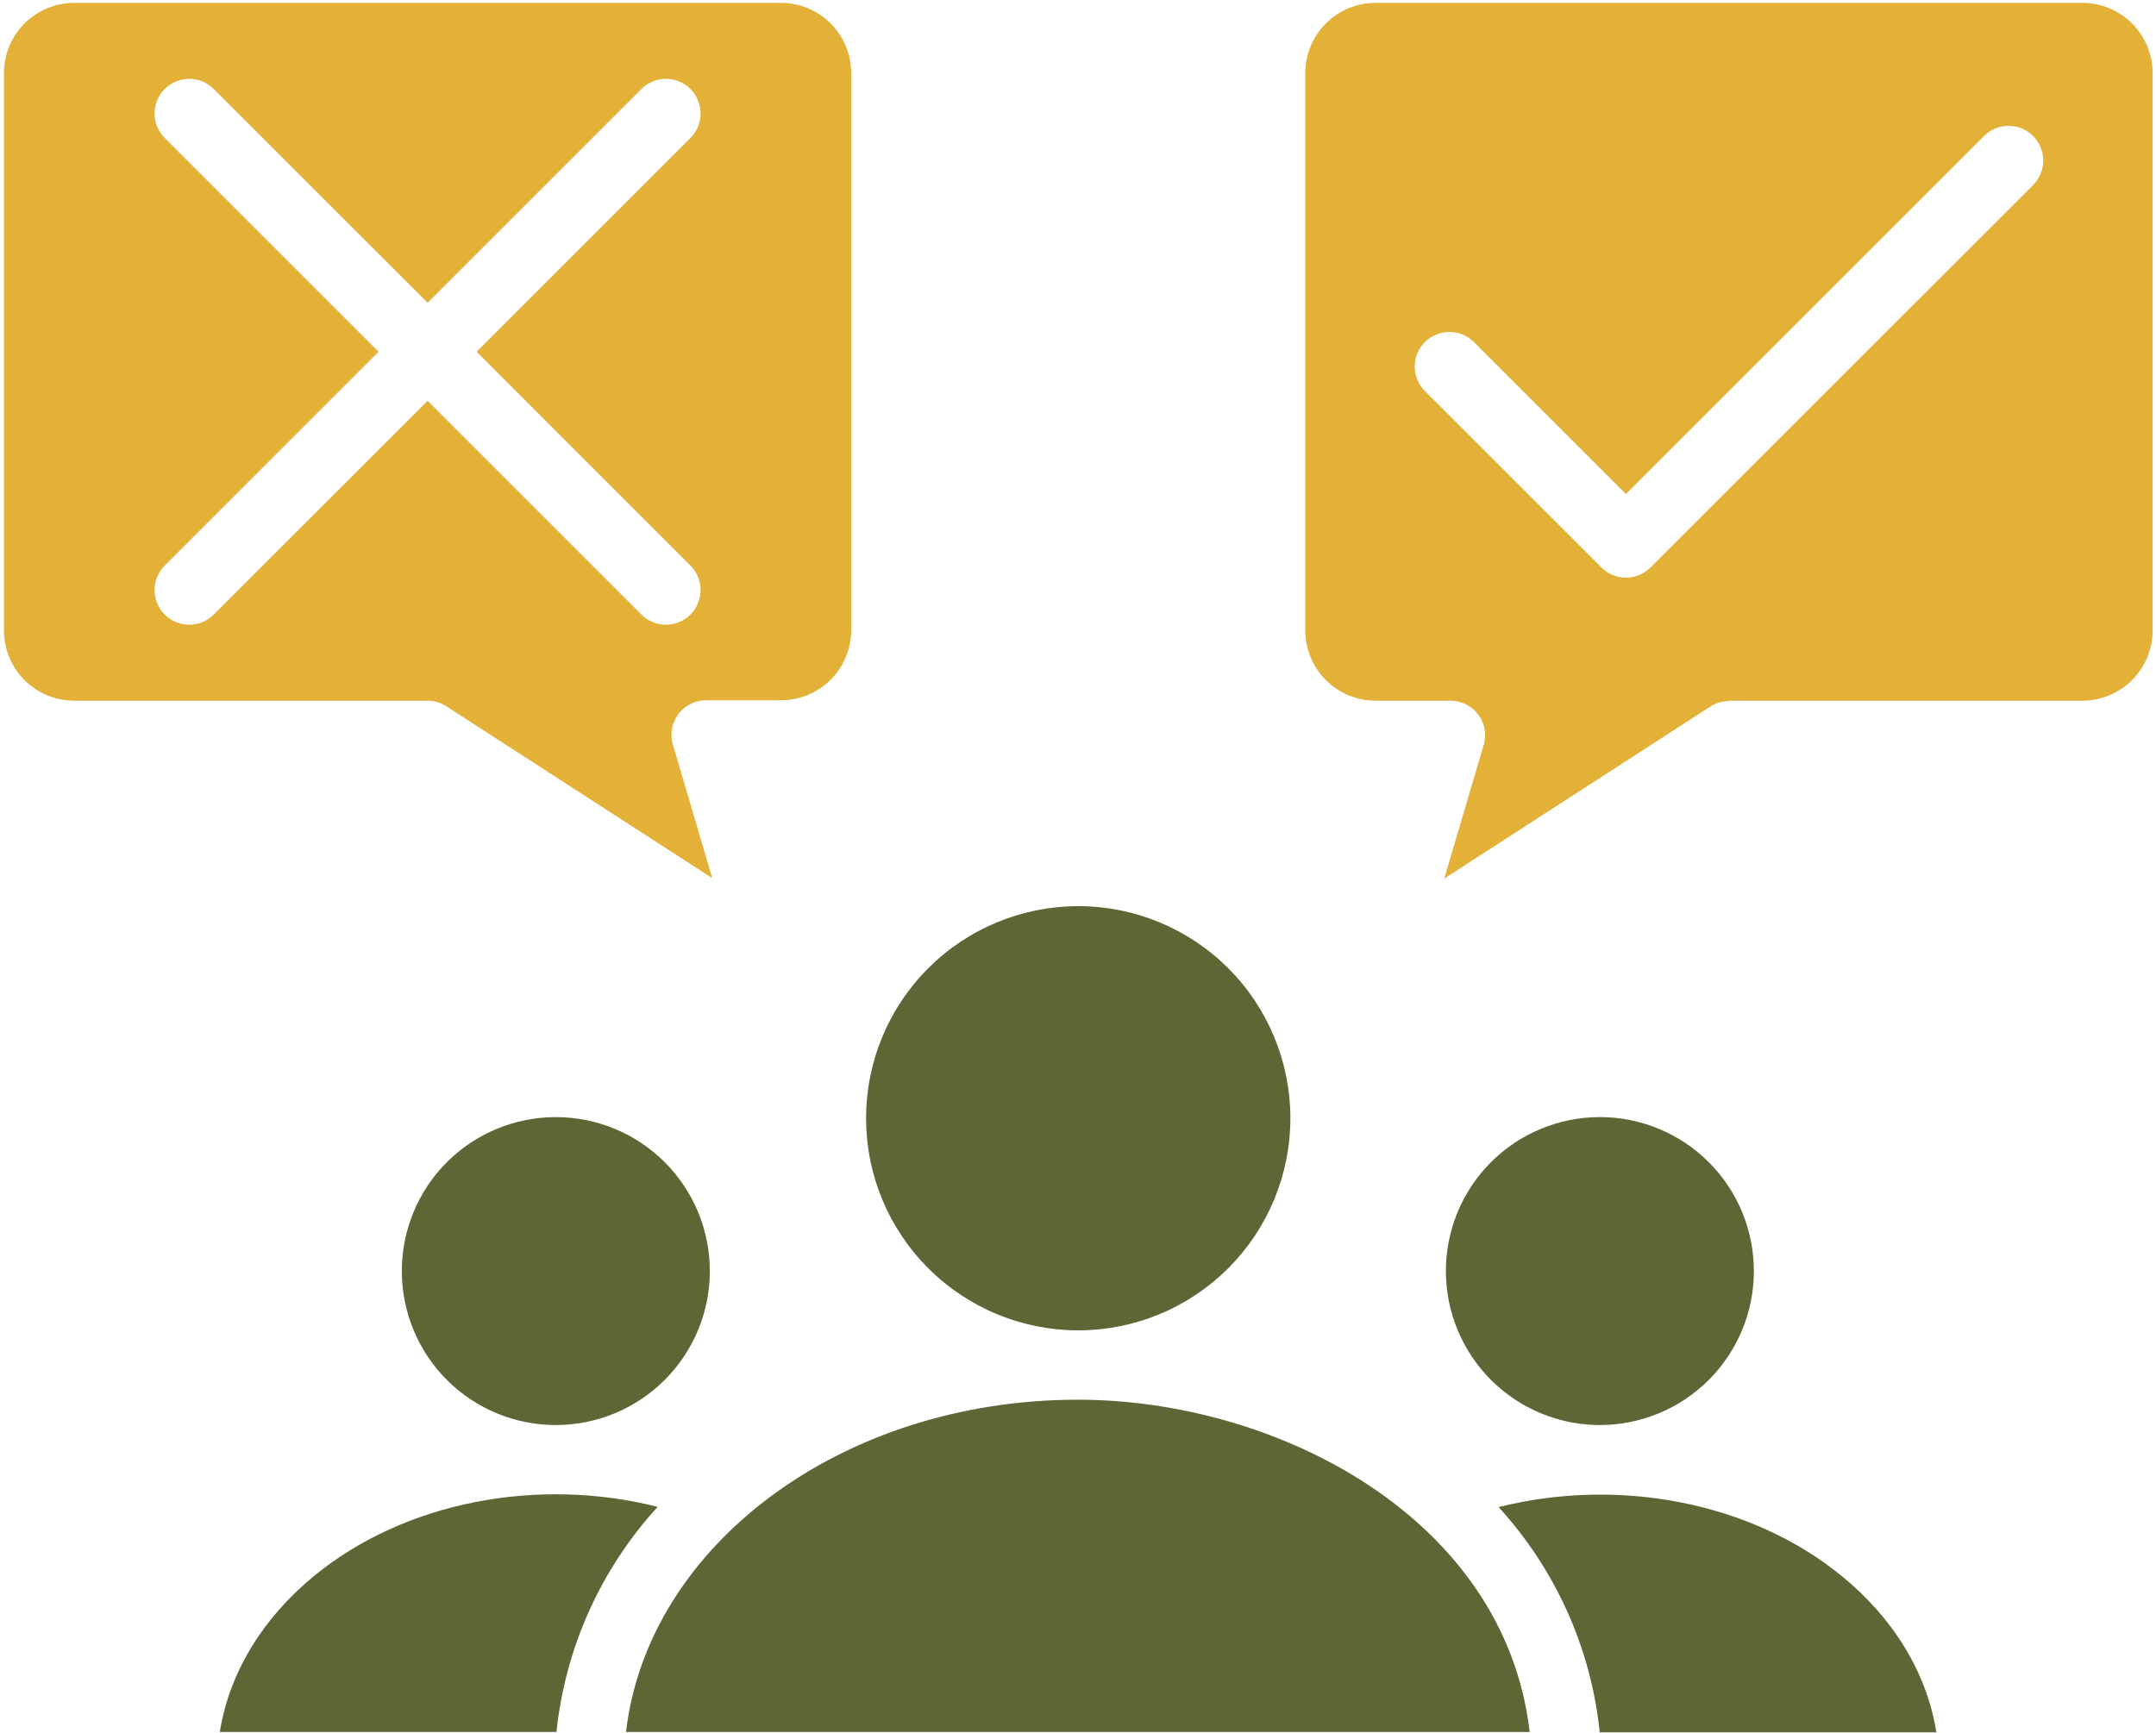 <svg width="301" height="242" viewBox="0 0 301 242" fill="none" xmlns="http://www.w3.org/2000/svg">
<path d="M23 19.27C22.55 18.821 22.193 18.288 21.949 17.701C21.706 17.114 21.58 16.485 21.58 15.85C21.58 15.214 21.706 14.585 21.949 13.998C22.193 13.412 22.55 12.879 23 12.43C23.448 11.98 23.982 11.623 24.568 11.38C25.155 11.136 25.784 11.011 26.42 11.011C27.055 11.011 27.684 11.136 28.271 11.38C28.858 11.623 29.391 11.98 29.84 12.43L59.7 42.28L89.55 12.43C89.999 11.98 90.531 11.623 91.118 11.38C91.705 11.136 92.334 11.011 92.97 11.011C93.605 11.011 94.234 11.136 94.821 11.38C95.408 11.623 95.941 11.98 96.39 12.43C96.84 12.879 97.197 13.412 97.44 13.998C97.684 14.585 97.809 15.214 97.809 15.85C97.809 16.485 97.684 17.114 97.44 17.701C97.197 18.288 96.84 18.821 96.39 19.27L66.54 49.12L96.39 78.98C96.84 79.429 97.197 79.962 97.44 80.549C97.684 81.135 97.809 81.764 97.809 82.4C97.809 83.035 97.684 83.665 97.44 84.251C97.197 84.838 96.84 85.371 96.39 85.82C95.941 86.27 95.408 86.627 94.821 86.87C94.234 87.114 93.605 87.239 92.97 87.239C92.334 87.239 91.705 87.114 91.118 86.87C90.531 86.627 89.999 86.27 89.55 85.82L59.7 55.97L29.84 85.82C29.391 86.27 28.858 86.627 28.271 86.87C27.684 87.114 27.055 87.239 26.42 87.239C25.784 87.239 25.155 87.114 24.568 86.87C23.982 86.627 23.448 86.27 23 85.82C22.55 85.371 22.193 84.838 21.949 84.251C21.706 83.665 21.58 83.035 21.58 82.4C21.58 81.764 21.706 81.135 21.949 80.549C22.193 79.962 22.55 79.429 23 78.98L52.85 49.12L23 19.27ZM10.31 97.85H59.7C60.631 97.849 61.541 98.12 62.32 98.63L99.44 122.63L94.05 104.33C93.773 103.598 93.678 102.809 93.773 102.032C93.868 101.255 94.151 100.513 94.596 99.87C95.042 99.226 95.638 98.701 96.332 98.338C97.025 97.976 97.797 97.788 98.58 97.79H109.08C111.666 97.777 114.142 96.743 115.97 94.913C117.798 93.084 118.829 90.606 118.84 88.02V10.16C118.827 7.575 117.794 5.101 115.967 3.273C114.139 1.446 111.664 0.413 109.08 0.4H10.31C7.725 0.413 5.25 1.446 3.423 3.273C1.595 5.101 0.563 7.575 0.55 10.16V88.08C0.56 90.666 1.592 93.144 3.419 94.973C5.247 96.803 7.724 97.837 10.31 97.85ZM277 18.99C277.448 18.54 277.982 18.183 278.568 17.939C279.155 17.696 279.784 17.571 280.42 17.571C281.055 17.571 281.684 17.696 282.271 17.939C282.858 18.183 283.391 18.54 283.84 18.99C284.747 19.899 285.256 21.131 285.256 22.415C285.256 23.699 284.747 24.931 283.84 25.84L230.42 79.25C229.971 79.7 229.438 80.057 228.851 80.3C228.264 80.544 227.635 80.669 227 80.669C226.364 80.669 225.735 80.544 225.148 80.3C224.562 80.057 224.028 79.7 223.58 79.25L198.93 54.61C198.48 54.161 198.123 53.628 197.879 53.041C197.636 52.455 197.51 51.825 197.51 51.19C197.51 50.554 197.636 49.925 197.879 49.339C198.123 48.752 198.48 48.219 198.93 47.77C199.839 46.863 201.071 46.354 202.355 46.354C203.639 46.354 204.871 46.863 205.78 47.77L227 68.99L277 18.99ZM241.39 97.85H290.77C293.356 97.837 295.832 96.803 297.66 94.973C299.488 93.144 300.519 90.666 300.53 88.08V10.16C300.517 7.575 299.484 5.101 297.657 3.273C295.829 1.446 293.354 0.413 290.77 0.4H192C189.414 0.41 186.936 1.442 185.107 3.27C183.277 5.097 182.243 7.574 182.23 10.16V88.08C182.243 90.667 183.277 93.144 185.106 94.974C186.935 96.803 189.413 97.837 192 97.85H202.5C203.283 97.848 204.054 98.036 204.748 98.398C205.442 98.761 206.037 99.286 206.483 99.93C206.929 100.573 207.212 101.315 207.307 102.092C207.402 102.869 207.307 103.658 207.03 104.39L201.63 122.69L238.75 98.69C239.532 98.18 240.446 97.909 241.38 97.91L241.39 97.85Z" fill="#E3B137"/>
<path d="M223.34 241.91H270.34C269 233.5 264.24 225.91 257.22 220.16C244.59 209.77 226.01 206.23 209.22 210.46C217.181 219.156 222.132 230.183 223.34 241.91ZM171.48 135.21C165.924 129.657 158.39 126.538 150.535 126.538C142.68 126.538 135.146 129.657 129.59 135.21C126.839 137.96 124.657 141.226 123.169 144.82C121.68 148.413 120.914 152.265 120.914 156.155C120.914 160.045 121.68 163.897 123.169 167.49C124.657 171.084 126.839 174.349 129.59 177.1C132.34 179.851 135.606 182.032 139.2 183.521C142.793 185.01 146.645 185.776 150.535 185.776C154.425 185.776 158.277 185.01 161.87 183.521C165.464 182.032 168.729 179.851 171.48 177.1C177.033 171.544 180.152 164.01 180.152 156.155C180.152 148.3 177.033 140.766 171.48 135.21ZM150.48 195.46C117.48 195.46 90.42 215.83 87.4 241.86H213.56C210.07 211.86 178.17 195.46 150.48 195.46ZM92.8 162.29C88.765 158.261 83.296 155.999 77.595 155.999C71.893 155.999 66.425 158.261 62.39 162.29C58.361 166.325 56.099 171.793 56.099 177.495C56.099 183.197 58.361 188.665 62.39 192.7C64.386 194.697 66.757 196.281 69.366 197.362C71.975 198.443 74.771 198.999 77.595 198.999C80.419 198.999 83.215 198.443 85.824 197.362C88.433 196.281 90.803 194.697 92.8 192.7C94.797 190.703 96.381 188.333 97.462 185.724C98.543 183.115 99.099 180.319 99.099 177.495C99.099 174.671 98.543 171.875 97.462 169.266C96.381 166.657 94.797 164.286 92.8 162.29ZM91.8 210.42C75.01 206.18 56.43 209.72 43.8 220.11C36.8 225.88 32.02 233.45 30.69 241.86H77.69C78.909 230.137 83.863 219.115 91.82 210.42H91.8ZM238.56 162.29C234.528 158.26 229.061 155.995 223.36 155.995C217.659 155.995 212.192 158.26 208.16 162.29C206.163 164.286 204.579 166.657 203.498 169.266C202.417 171.875 201.861 174.671 201.861 177.495C201.861 180.319 202.417 183.115 203.498 185.724C204.579 188.333 206.163 190.703 208.16 192.7C210.156 194.697 212.525 196.281 215.133 197.361C217.741 198.442 220.537 198.998 223.36 198.998C226.183 198.998 228.979 198.442 231.587 197.361C234.195 196.281 236.564 194.697 238.56 192.7C240.557 190.703 242.141 188.333 243.222 185.724C244.303 183.115 244.859 180.319 244.859 177.495C244.859 174.671 244.303 171.875 243.222 169.266C242.141 166.657 240.557 164.286 238.56 162.29Z" fill="#5D6634"/>
</svg>
